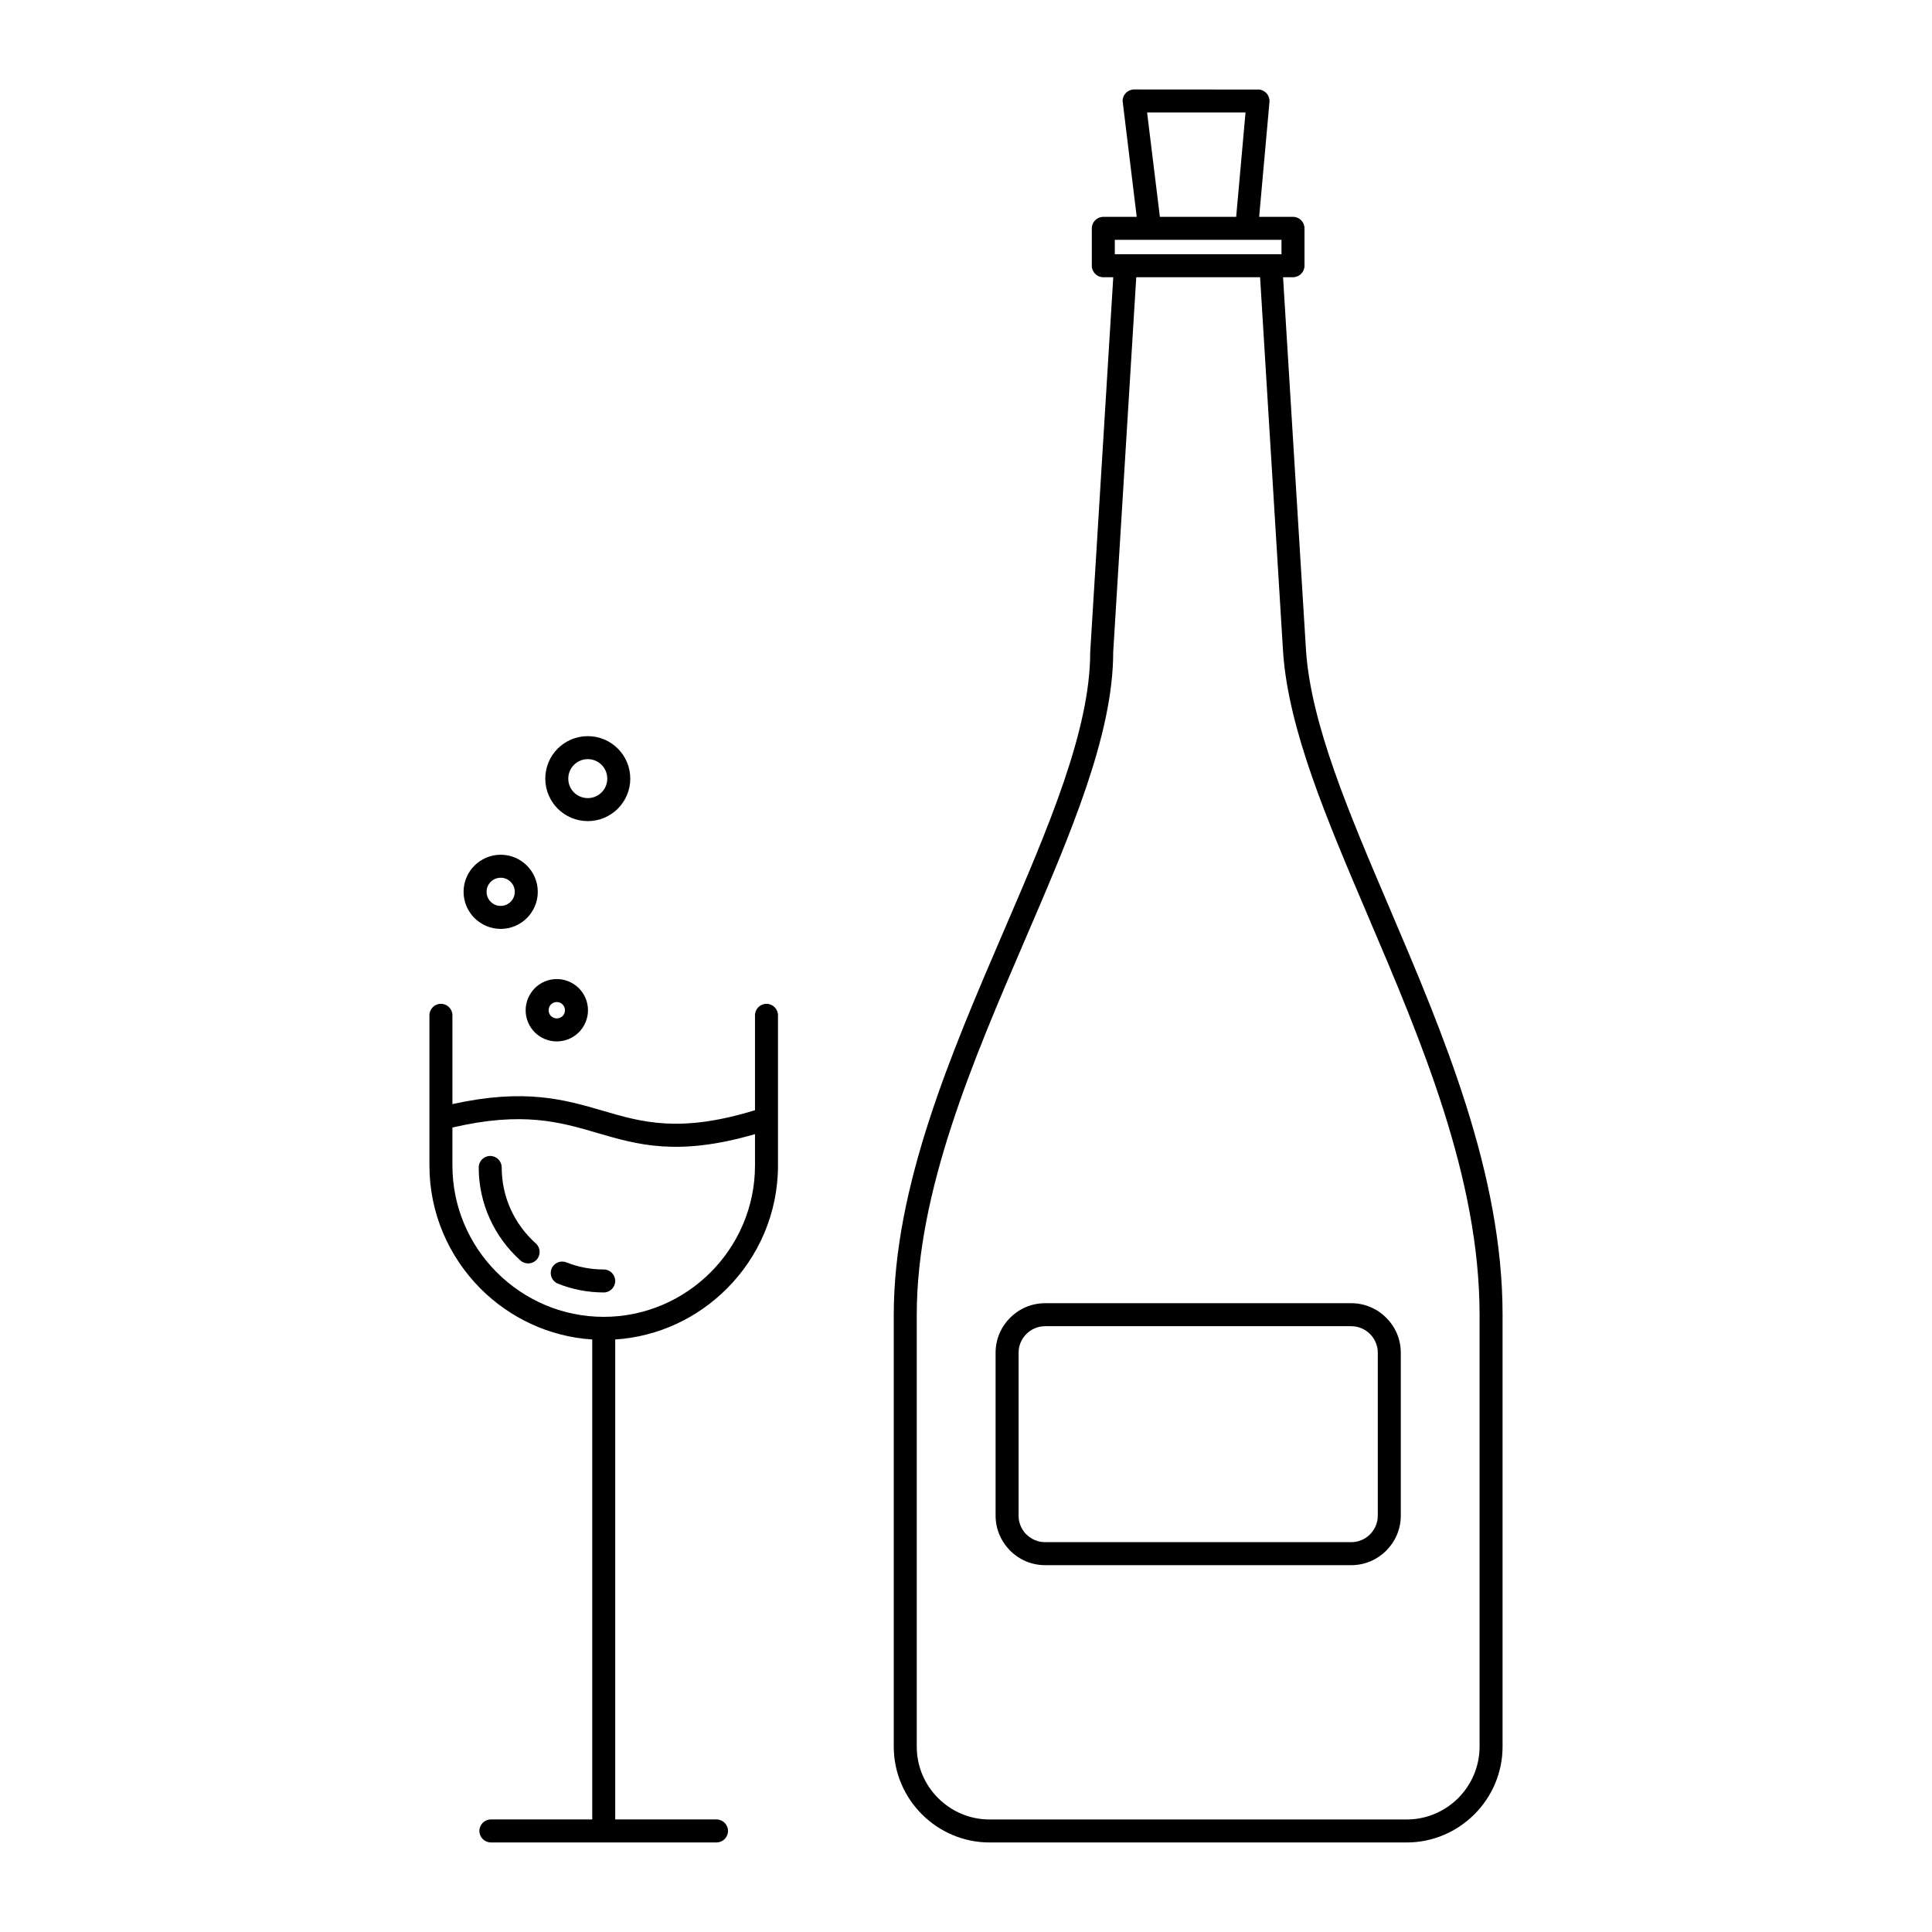 <?xml version="1.0" encoding="UTF-8"?>
<!-- Uploaded to: SVG Repo, www.svgrepo.com, Generator: SVG Repo Mixer Tools -->
<svg fill="#000000" width="800px" height="800px" version="1.1" viewBox="144 144 512 512" xmlns="http://www.w3.org/2000/svg">
 <path d="m344.08 413.07c0-1.68 1.367-3.047 3.047-3.047 1.68 0 3.047 1.367 3.047 3.047v39.82c0 12.703-5.199 24.262-13.566 32.625-7.695 7.695-18.07 12.711-29.566 13.465v127.19h26.844c1.68 0 3.047 1.367 3.047 3.047s-1.367 3.047-3.047 3.047h-59.797c-1.68 0-3.047-1.367-3.047-3.047s1.367-3.047 3.047-3.047h26.859v-127.19c-11.496-0.754-21.887-5.766-29.582-13.461l-0.168-0.18c-8.258-8.355-13.395-19.832-13.395-32.453v-39.82c0-1.68 1.367-3.047 3.047-3.047 1.68 0 3.047 1.367 3.047 3.047v23.535c19.258-4.262 29.758-1.195 39.957 1.785 10.305 3.016 20.316 5.945 40.227-0.168v-25.152zm-44.309-67.891c-1.43 0-2.731 0.582-3.66 1.512-0.93 0.93-1.512 2.231-1.512 3.652 0 1.434 0.578 2.738 1.5 3.652 0.941 0.93 2.242 1.512 3.672 1.512 1.422 0 2.727-0.582 3.652-1.512 0.93-0.93 1.512-2.231 1.512-3.652s-0.582-2.727-1.512-3.652c-0.93-0.93-2.231-1.512-3.652-1.512zm-7.969-2.797c2.035-2.035 4.856-3.297 7.969-3.297 3.106 0 5.926 1.262 7.961 3.297 2.035 2.035 3.297 4.856 3.297 7.961s-1.262 5.926-3.297 7.961c-2.035 2.035-4.856 3.297-7.961 3.297-3.113 0-5.934-1.262-7.969-3.297-2.027-2.043-3.297-4.863-3.297-7.961 0-3.106 1.262-5.926 3.297-7.961zm-15.113 34.227c-1.035 0-1.98 0.43-2.652 1.09-0.668 0.68-1.09 1.617-1.09 2.641 0 1.031 0.422 1.969 1.094 2.641l0.105 0.113c0.66 0.602 1.559 0.98 2.539 0.98 1.031 0 1.969-0.422 2.641-1.094s1.094-1.613 1.094-2.641c0-1.023-0.422-1.965-1.094-2.637s-1.613-1.094-2.641-1.094zm-6.949-3.215c1.785-1.773 4.25-2.879 6.949-2.879 2.715 0 5.176 1.105 6.949 2.879 1.773 1.773 2.879 4.238 2.879 6.945 0 2.715-1.105 5.176-2.879 6.949-1.773 1.773-4.238 2.879-6.949 2.879-2.606 0-4.992-1.031-6.754-2.695l-0.203-0.184c-1.773-1.773-2.879-4.238-2.879-6.949 0-2.707 1.105-5.172 2.887-6.945zm21.816 36.16c-0.602 0-1.156 0.25-1.543 0.625-0.375 0.387-0.625 0.941-0.625 1.547 0 0.602 0.242 1.148 0.629 1.535s0.934 0.629 1.535 0.629c0.605 0 1.16-0.25 1.547-0.625 0.375-0.387 0.625-0.941 0.625-1.543 0-0.594-0.25-1.148-0.637-1.535l-0.102-0.105c-0.375-0.328-0.879-0.531-1.434-0.531zm-5.836-3.672c1.5-1.492 3.559-2.422 5.836-2.422 2.164 0 4.172 0.855 5.648 2.238l0.195 0.184c1.492 1.492 2.422 3.562 2.422 5.844 0 2.266-0.93 4.34-2.414 5.832-1.504 1.5-3.578 2.43-5.848 2.43-2.285 0-4.356-0.93-5.844-2.414-1.488-1.488-2.414-3.559-2.414-5.844 0-2.262 0.93-4.344 2.422-5.844zm135.24 83.48h81.141c3.613 0 6.898 1.477 9.27 3.852 2.375 2.375 3.852 5.66 3.852 9.27v43.184c0 3.606-1.477 6.891-3.852 9.266s-5.66 3.852-9.27 3.852h-81.141c-3.613 0-6.898-1.477-9.27-3.852l-0.172-0.184c-2.273-2.356-3.676-5.57-3.676-9.082v-43.184c0-3.613 1.477-6.898 3.852-9.27 2.375-2.375 5.66-3.852 9.27-3.852zm81.141 6.094h-81.141c-1.93 0-3.688 0.793-4.961 2.066-1.273 1.273-2.066 3.035-2.066 4.961v43.184c0 1.875 0.738 3.582 1.922 4.824l0.145 0.133c1.273 1.273 3.035 2.066 4.961 2.066h81.141c1.93 0 3.688-0.793 4.961-2.066s2.066-3.035 2.066-4.957v-43.184c0-1.93-0.793-3.688-2.066-4.961-1.273-1.273-3.035-2.066-4.961-2.066zm-30.504-293.99 2.481-27.664h-26.086l3.387 27.664zm-26.355 0-3.738-30.711c0-1.68 1.367-3.047 3.047-3.047l33.109 0.023c1.668 0.145 2.902 1.617 2.762 3.285l-2.731 30.449h8.969c1.68 0 3.047 1.367 3.047 3.047v9.906c0 1.68-1.367 3.047-3.047 3.047h-2.637l6.094 99.094c1.387 19.469 11.289 42.676 22.035 67.867 14.273 33.477 30.043 70.438 30.043 107.98v114.48c0 6.973-2.863 13.316-7.457 17.918-4.613 4.606-10.953 7.469-17.93 7.469h-110.57c-6.957 0-13.312-2.856-17.91-7.449-4.617-4.617-7.473-10.961-7.473-17.934v-114.48c0-33.938 15.145-69.133 29.164-101.71 11.859-27.539 22.898-53.191 22.898-73.922l6.109-99.309h-2.641c-1.68 0-3.047-1.367-3.047-3.047v-9.906c0-1.68 1.367-3.047 3.047-3.047h8.855zm32.691 16h-32.816l-6.106 99.309c0 21.965-11.281 48.188-23.398 76.328-13.777 32.016-28.664 66.598-28.664 99.305v114.48c0 5.309 2.172 10.141 5.66 13.621 3.492 3.5 8.324 5.672 13.633 5.672h110.57c5.297 0 10.129-2.18 13.625-5.664 3.488-3.5 5.664-8.332 5.664-13.625v-114.48c0-36.336-15.508-72.68-29.543-105.6-10.953-25.684-21.047-49.344-22.512-69.816l-6.109-99.523zm5.676-9.906h-44.176v3.812h44.176zm-179.62 272.86c1.68 0 3.047 1.367 3.047 3.047 0 1.68-1.367 3.047-3.047 3.047-2.078 0-4.16-0.207-6.176-0.59-2.055-0.387-4.051-0.98-5.957-1.742-1.555-0.617-2.309-2.398-1.691-3.949 0.617-1.555 2.398-2.309 3.949-1.691 1.527 0.613 3.152 1.09 4.824 1.41 1.605 0.305 3.301 0.469 5.047 0.469zm-18-6.91c1.25 1.113 1.363 3.047 0.25 4.297-1.113 1.25-3.047 1.363-4.297 0.25-3.445-3.078-6.262-6.898-8.188-11.188-1.855-4.137-2.891-8.711-2.891-13.484 0-1.68 1.367-3.047 3.047-3.047 1.68 0 3.047 1.367 3.047 3.047 0 3.922 0.84 7.66 2.344 11.008 1.566 3.481 3.863 6.594 6.688 9.117zm-22.094-30.699v10.066c0 10.953 4.449 20.93 11.629 28.188l0.148 0.137c7.266 7.266 17.297 11.777 28.32 11.777 11.016 0 21.043-4.516 28.309-11.781 7.266-7.266 11.781-17.297 11.781-28.32v-8.32c-20.445 5.934-31.031 2.84-41.926-0.352-9.676-2.832-19.648-5.75-38.258-1.398z"/>
</svg>